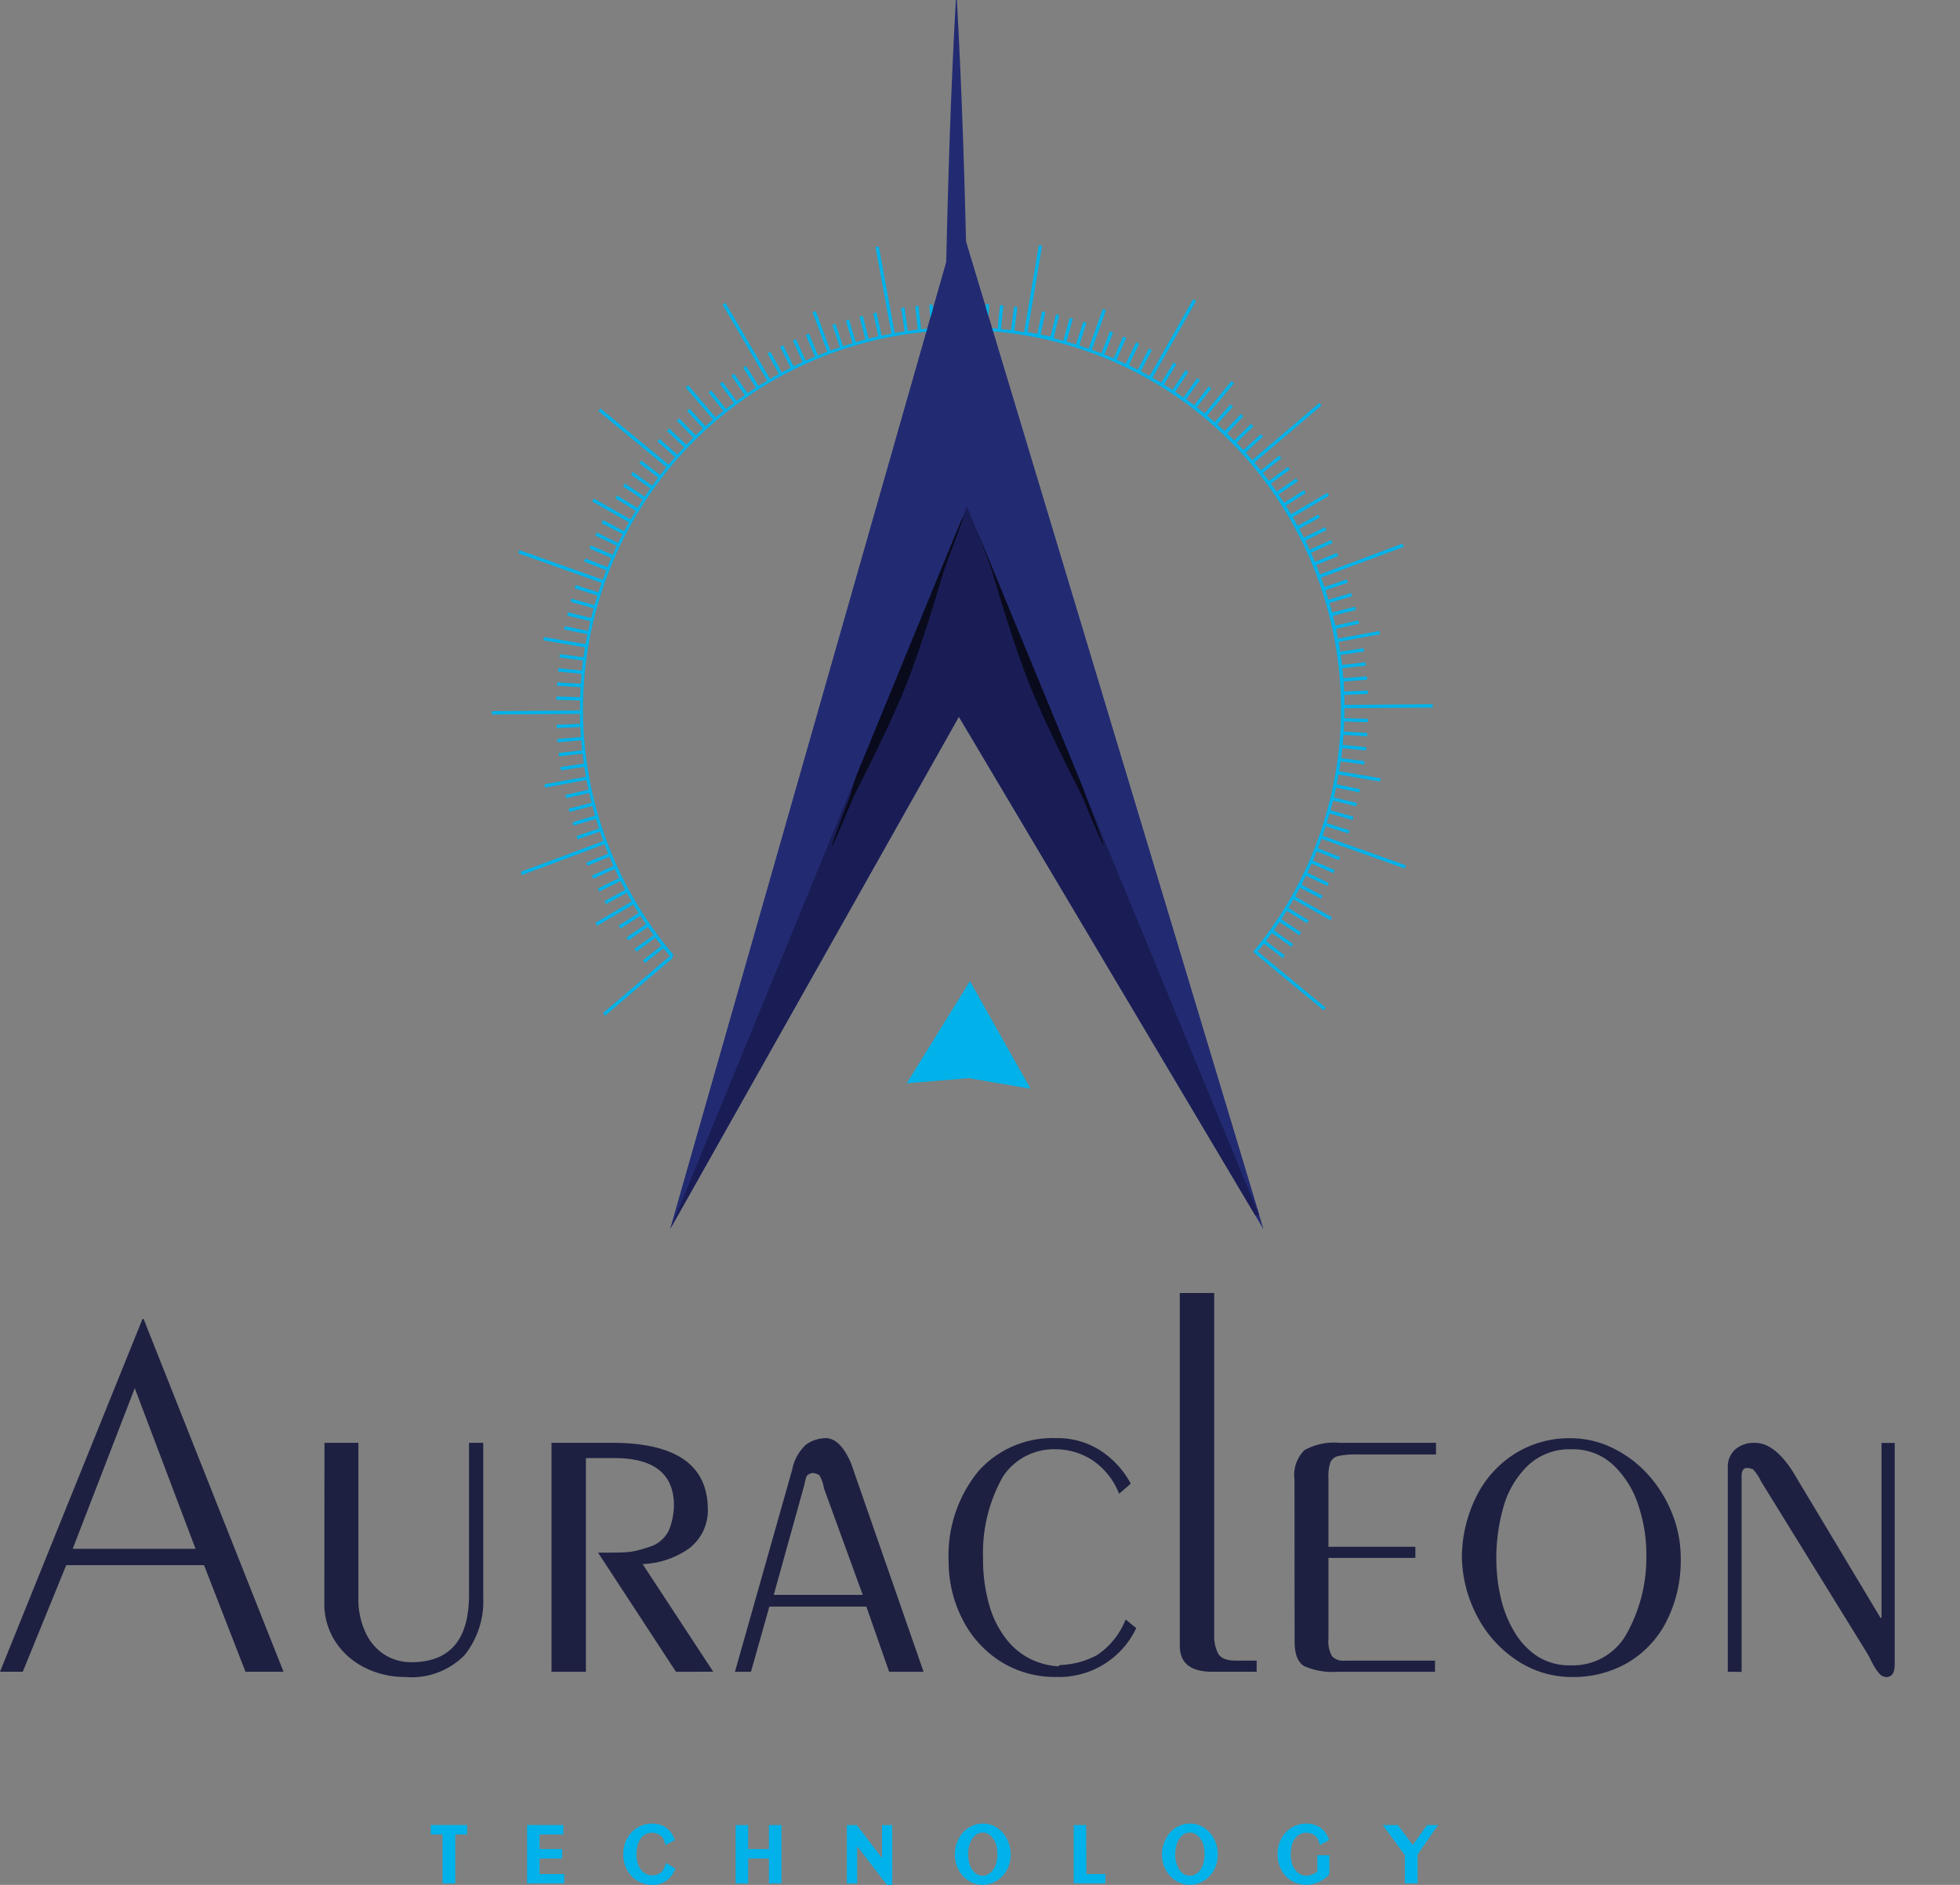 <svg xmlns="http://www.w3.org/2000/svg" xmlns:xlink="http://www.w3.org/1999/xlink" width="104" height="100" viewBox="0 0 104 100">
  <rect x="0" y="0" width="104" height="100" fill="#808080" stroke="none"/>
  <defs>
    <clipPath id="clip-path">
      <rect id="Rectangle_6530" data-name="Rectangle 6530" width="104" height="100"/>
    </clipPath>
    <clipPath id="clip-path-2">
      <rect id="Rectangle_6504" data-name="Rectangle 6504" width="100.533" height="100.492" fill="none"/>
    </clipPath>
    <clipPath id="clip-path-4">
      <path id="Path_104379" data-name="Path 104379" d="M153.391,220.01l.158.1.215-.333v-.347Z" transform="translate(-153.391 -219.432)" fill="none"/>
    </clipPath>
    <radialGradient id="radial-gradient" cx="31.867" cy="-19.54" r="35.026" gradientTransform="matrix(1.401, 0, 0, -1, 28.762, 120.015)" gradientUnits="objectBoundingBox">
      <stop offset="0" stop-color="#8f8e8e"/>
      <stop offset="0.648" stop-color="#8f8e8e"/>
      <stop offset="0.832" stop-color="#818081"/>
      <stop offset="1" stop-color="#727172"/>
    </radialGradient>
    <clipPath id="clip-path-6">
      <path id="Path_104381" data-name="Path 104381" d="M141.14,146.824l15.307-27.158,15.722,26.45h.216L156.875,108.5Z" transform="translate(-141.14 -108.495)" fill="none"/>
    </clipPath>
    <linearGradient id="linear-gradient" x1="-0.822" y1="2.201" x2="-0.815" y2="2.201" gradientUnits="objectBoundingBox">
      <stop offset="0" stop-color="#163579"/>
      <stop offset="0.219" stop-color="#163579"/>
      <stop offset="0.493" stop-color="#1a1d55"/>
      <stop offset="1" stop-color="#1a1d55"/>
    </linearGradient>
    <clipPath id="clip-path-8">
      <rect id="Rectangle_6495" data-name="Rectangle 6495" width="6.964" height="17.465" fill="none"/>
    </clipPath>
    <clipPath id="clip-path-10">
      <path id="Path_104382" data-name="Path 104382" d="M211.706,128.147c-.066.026-1.677-3.862-3.6-8.685s-3.426-8.754-3.361-8.78,1.677,3.862,3.6,8.685,3.426,8.754,3.361,8.78" transform="translate(-204.744 -110.681)" fill="none"/>
    </clipPath>
    <radialGradient id="radial-gradient-2" cx="0.5" cy="0.5" r="0.498" gradientTransform="matrix(0, 1, 0.02, 0, -3.79, 7.593)" gradientUnits="objectBoundingBox">
      <stop offset="0" stop-color="#fff"/>
      <stop offset="0.053" stop-color="#fff"/>
      <stop offset="0.091" stop-color="#d0f0fa"/>
      <stop offset="0.19" stop-color="#5fcbf0"/>
      <stop offset="0.233" stop-color="#32bded"/>
      <stop offset="0.248" stop-color="#30b7e6"/>
      <stop offset="0.438" stop-color="#1f7795"/>
      <stop offset="0.606" stop-color="#124455"/>
      <stop offset="0.747" stop-color="#081f27"/>
      <stop offset="0.855" stop-color="#02080a"/>
      <stop offset="0.917"/>
      <stop offset="1"/>
    </radialGradient>
    <clipPath id="clip-path-11">
      <rect id="Rectangle_6492" data-name="Rectangle 6492" width="5.507" height="13.82" fill="none"/>
    </clipPath>
    <clipPath id="clip-path-12">
      <path id="Path_104383" data-name="Path 104383" d="M213.141,131.733s-2.152-4.073-3.21-6.728-2.3-7.092-2.3-7.092,2.152,4.073,3.21,6.728,2.3,7.092,2.3,7.092" transform="translate(-207.634 -117.913)" fill="none"/>
    </clipPath>
    <radialGradient id="radial-gradient-3" cx="0.5" cy="0.5" r="0.431" gradientTransform="matrix(0, 1, 0.138, 0, -5.545, 9.676)" gradientUnits="objectBoundingBox">
      <stop offset="0" stop-color="#fff"/>
      <stop offset="0.016" stop-color="#d0f0fa"/>
      <stop offset="0.057" stop-color="#5fcbf0"/>
      <stop offset="0.076" stop-color="#32bded"/>
      <stop offset="0.1" stop-color="#2ca7d1"/>
      <stop offset="0.145" stop-color="#2384a6"/>
      <stop offset="0.195" stop-color="#1a647e"/>
      <stop offset="0.248" stop-color="#13495c"/>
      <stop offset="0.306" stop-color="#0d323f"/>
      <stop offset="0.371" stop-color="#081f27"/>
      <stop offset="0.444" stop-color="#041115"/>
      <stop offset="0.532" stop-color="#010709"/>
      <stop offset="0.65" stop-color="#000102"/>
      <stop offset="0.917"/>
      <stop offset="1"/>
    </radialGradient>
    <clipPath id="clip-path-13">
      <rect id="Rectangle_6494" data-name="Rectangle 6494" width="3.812" height="9.567" fill="none"/>
    </clipPath>
    <clipPath id="clip-path-14">
      <path id="Path_104384" data-name="Path 104384" d="M214.808,135.918a45.062,45.062,0,0,1-2.347-4.607,45.044,45.044,0,0,1-1.461-4.96,45.045,45.045,0,0,1,2.347,4.607,45.023,45.023,0,0,1,1.465,4.959" transform="translate(-210.996 -126.351)" fill="none"/>
    </clipPath>
    <radialGradient id="radial-gradient-4" cx="0.5" cy="0.5" r="0.431" gradientTransform="matrix(0, 1, 0.193, 0, -8.569, 13.978)" gradientUnits="objectBoundingBox">
      <stop offset="0" stop-color="#fff"/>
      <stop offset="0.036" stop-color="#d0f0fa"/>
      <stop offset="0.128" stop-color="#5fcbf0"/>
      <stop offset="0.169" stop-color="#32bded"/>
      <stop offset="0.22" stop-color="#2899c0"/>
      <stop offset="0.281" stop-color="#1f7593"/>
      <stop offset="0.346" stop-color="#16556b"/>
      <stop offset="0.414" stop-color="#0f3b4a"/>
      <stop offset="0.486" stop-color="#09252f"/>
      <stop offset="0.565" stop-color="#05141a"/>
      <stop offset="0.652" stop-color="#02090b"/>
      <stop offset="0.756" stop-color="#000202"/>
      <stop offset="0.917"/>
      <stop offset="1"/>
    </radialGradient>
    <clipPath id="clip-path-17">
      <path id="Path_104385" data-name="Path 104385" d="M175.129,128.283c.066.026,1.677-3.862,3.6-8.685s3.427-8.754,3.361-8.78-1.677,3.862-3.6,8.685-3.427,8.754-3.361,8.78" transform="translate(-175.127 -110.817)" fill="none"/>
    </clipPath>
    <radialGradient id="radial-gradient-5" r="0.719" gradientTransform="translate(-3.417 5.456) rotate(180) scale(0.692 0.014)" xlink:href="#radial-gradient-2"/>
    <clipPath id="clip-path-19">
      <path id="Path_104386" data-name="Path 104386" d="M178.016,131.868s2.152-4.073,3.21-6.728,2.3-7.092,2.3-7.092-2.152,4.073-3.21,6.728-2.3,7.092-2.3,7.092" transform="translate(-178.016 -118.048)" fill="none"/>
    </clipPath>
    <radialGradient id="radial-gradient-6" r="0.626" gradientTransform="translate(-4.558 7.378) rotate(180) scale(0.688 0.095)" xlink:href="#radial-gradient-3"/>
    <clipPath id="clip-path-20">
      <rect id="Rectangle_6501" data-name="Rectangle 6501" width="3.812" height="9.566" fill="none"/>
    </clipPath>
    <clipPath id="clip-path-21">
      <path id="Path_104387" data-name="Path 104387" d="M181.379,136.053a45.04,45.04,0,0,0,2.347-4.607,45.1,45.1,0,0,0,1.465-4.959,45.05,45.05,0,0,0-2.347,4.607,45.037,45.037,0,0,0-1.465,4.959" transform="translate(-181.379 -126.487)" fill="none"/>
    </clipPath>
    <radialGradient id="radial-gradient-7" r="0.626" gradientTransform="translate(-6.961 10.773) rotate(180) scale(0.688 0.133)" xlink:href="#radial-gradient-4"/>
  </defs>
  <g id="AURACLEON_LOGO" data-name="AURACLEON LOGO" clip-path="url(#clip-path)">
    <g id="AURACLEON_LOGO-2" data-name="AURACLEON LOGO" transform="translate(0 -0.492)">
      <g id="Group_70844" data-name="Group 70844" clip-path="url(#clip-path-2)">
        <path id="Path_104350" data-name="Path 104350" d="M91.437,386.853h1.556v.13h-.628v2.6h-.3v-2.6h-.626Z" transform="translate(-68.392 -289.353)" fill="#00b2e9"/>
        <path id="Path_104351" data-name="Path 104351" d="M90.7,386.119v.5h.625v2.6H92v-2.6h.627v-.5Z" transform="translate(-67.843 -288.804)" fill="#00b2e9"/>
        <path id="Path_104352" data-name="Path 104352" d="M113.294,389.583h-1.6v-2.73h1.556v.13h-1.261v1.142h1.2v.136h-1.2v1.193h1.31Z" transform="translate(-83.539 -289.352)" fill="#00b2e9"/>
        <path id="Path_104353" data-name="Path 104353" d="M110.956,386.119v3.1h1.975v-.5h-1.31V387.9h1.2v-.506h-1.2v-.772h1.261v-.5Z" transform="translate(-82.991 -288.804)" fill="#00b2e9"/>
        <g id="Group_70799" data-name="Group 70799">
          <g id="Group_70798" data-name="Group 70798" clip-path="url(#clip-path-2)">
            <path id="Path_104354" data-name="Path 104354" d="M131.965,388a1.575,1.575,0,0,1,.114-.615,1.365,1.365,0,0,1,.308-.459,1.313,1.313,0,0,1,1.33-.312.934.934,0,0,1,.338.2,1,1,0,0,1,.235.335l-.148.08a.767.767,0,0,0-.2-.325.853.853,0,0,0-.3-.186,1.026,1.026,0,0,0-.345-.059.87.87,0,0,0-.378.084.932.932,0,0,0-.317.255,1.23,1.23,0,0,0-.219.423,1.934,1.934,0,0,0-.079.575,1.732,1.732,0,0,0,.092.582,1.178,1.178,0,0,0,.242.408.911.911,0,0,0,.687.306,1.028,1.028,0,0,0,.473-.119.816.816,0,0,0,.364-.453l.16.1a1.106,1.106,0,0,1-.2.289,1.014,1.014,0,0,1-.339.23,1.2,1.2,0,0,1-.486.092,1.269,1.269,0,0,1-.521-.109,1.289,1.289,0,0,1-.427-.3,1.4,1.4,0,0,1-.282-.459,1.557,1.557,0,0,1-.1-.56" transform="translate(-98.705 -289.127)" fill="#00b2e9"/>
            <path id="Path_104355" data-name="Path 104355" d="M132.746,389.071a1.458,1.458,0,0,1-.6-.125,1.486,1.486,0,0,1-.488-.348,1.59,1.59,0,0,1-.319-.518,1.747,1.747,0,0,1-.113-.626,1.765,1.765,0,0,1,.129-.687,1.551,1.551,0,0,1,.349-.52,1.5,1.5,0,0,1,1.516-.354,1.121,1.121,0,0,1,.4.242,1.19,1.19,0,0,1,.278.4l.068.156-.493.268-.069-.211a.582.582,0,0,0-.15-.249.674.674,0,0,0-.235-.145.773.773,0,0,0-.582.018.751.751,0,0,0-.254.2,1.065,1.065,0,0,0-.185.362,1.766,1.766,0,0,0-.071.519,1.563,1.563,0,0,0,.08.518,1,1,0,0,0,.2.345.764.764,0,0,0,.263.19.782.782,0,0,0,.678-.041.646.646,0,0,0,.276-.356l.08-.2.49.3-.069.15a1.291,1.291,0,0,1-.232.338,1.2,1.2,0,0,1-.4.274,1.4,1.4,0,0,1-.56.107" transform="translate(-98.155 -288.579)" fill="#00b2e9"/>
            <path id="Path_104356" data-name="Path 104356" d="M157.373,388.26H155.9v1.323h-.3v-2.73h.294v1.272h1.475v-1.272h.294v2.73h-.294Z" transform="translate(-116.386 -289.352)" fill="#00b2e9"/>
            <path id="Path_104357" data-name="Path 104357" d="M157.3,389.219h-.664V387.9h-1.1v1.323h-.665v-3.1h.665v1.272h1.1v-1.272h.664Z" transform="translate(-115.836 -288.803)" fill="#00b2e9"/>
            <path id="Path_104358" data-name="Path 104358" d="M179.039,386.853h.257l1.6,2.1h.008v-2.1h.172v2.806h-.008l-1.858-2.415v2.339h-.173Z" transform="translate(-133.915 -289.353)" fill="#00b2e9"/>
            <path id="Path_104359" data-name="Path 104359" d="M180.714,389.3h-.276l-.064-.072-1.526-1.984v1.98H178.3v-3.1h.534l1.332,1.747v-1.747h.543Z" transform="translate(-133.366 -288.803)" fill="#00b2e9"/>
            <path id="Path_104360" data-name="Path 104360" d="M201.756,388.01a1.618,1.618,0,0,1,.1-.553,1.532,1.532,0,0,1,.268-.469,1.233,1.233,0,0,1,.418-.321,1.217,1.217,0,0,1,.529-.117,1.145,1.145,0,0,1,.514.118,1.27,1.27,0,0,1,.411.322,1.524,1.524,0,0,1,.27.466,1.627,1.627,0,0,1-.02,1.15,1.345,1.345,0,0,1-.3.454,1.315,1.315,0,0,1-.416.278,1.185,1.185,0,0,1-.458.095,1.232,1.232,0,0,1-.672-.194,1.333,1.333,0,0,1-.468-.52,1.544,1.544,0,0,1-.17-.709M202.1,388a1.873,1.873,0,0,0,.107.631,1.144,1.144,0,0,0,.327.493.793.793,0,0,0,.539.191.763.763,0,0,0,.379-.1.988.988,0,0,0,.313-.277,1.4,1.4,0,0,0,.2-.422,1.913,1.913,0,0,0,.066-.523c-.005-.141-.015-.261-.028-.36a1.2,1.2,0,0,0-.077-.292,1.343,1.343,0,0,0-.2-.341.961.961,0,0,0-.292-.243.734.734,0,0,0-.353-.091.771.771,0,0,0-.548.206,1.221,1.221,0,0,0-.322.516,1.949,1.949,0,0,0-.1.616" transform="translate(-150.906 -289.127)" fill="#00b2e9"/>
            <path id="Path_104361" data-name="Path 104361" d="M202.516,389.069a1.416,1.416,0,0,1-.771-.224,1.516,1.516,0,0,1-.533-.591,1.735,1.735,0,0,1-.191-.793h0a1.809,1.809,0,0,1,.107-.615,1.723,1.723,0,0,1,.3-.526,1.423,1.423,0,0,1,.48-.368,1.4,1.4,0,0,1,1.2,0,1.462,1.462,0,0,1,.471.368,1.71,1.71,0,0,1,.3.521,1.815,1.815,0,0,1-.023,1.286,1.545,1.545,0,0,1-.343.516,1.512,1.512,0,0,1-.474.316,1.381,1.381,0,0,1-.529.109m0-2.769a.588.588,0,0,0-.421.156,1.029,1.029,0,0,0-.273.439,1.767,1.767,0,0,0-.093.557,1.7,1.7,0,0,0,.1.569.954.954,0,0,0,.274.415.6.6,0,0,0,.7.066.807.807,0,0,0,.255-.226,1.226,1.226,0,0,0,.166-.362,1.743,1.743,0,0,0,.059-.473c-.005-.128-.014-.242-.026-.336a1.023,1.023,0,0,0-.066-.247,1.172,1.172,0,0,0-.174-.294.791.791,0,0,0-.236-.2.547.547,0,0,0-.265-.068" transform="translate(-150.357 -288.578)" fill="#00b2e9"/>
            <path id="Path_104362" data-name="Path 104362" d="M226.789,386.853h.288l.01,2.6H228.1v.13h-1.309Z" transform="translate(-169.631 -289.353)" fill="#00b2e9"/>
            <path id="Path_104363" data-name="Path 104363" d="M227.734,389.219h-1.679v-3.1h.658l.01,2.6h1.011Z" transform="translate(-169.081 -288.803)" fill="#00b2e9"/>
            <path id="Path_104364" data-name="Path 104364" d="M245.369,388.01a1.618,1.618,0,0,1,.1-.553,1.53,1.53,0,0,1,.268-.469,1.234,1.234,0,0,1,.418-.321,1.217,1.217,0,0,1,.529-.117,1.146,1.146,0,0,1,.514.118,1.272,1.272,0,0,1,.411.322,1.525,1.525,0,0,1,.27.466,1.627,1.627,0,0,1-.02,1.15,1.346,1.346,0,0,1-.3.454,1.316,1.316,0,0,1-.416.278,1.185,1.185,0,0,1-.458.1,1.232,1.232,0,0,1-.672-.194,1.329,1.329,0,0,1-.468-.52,1.542,1.542,0,0,1-.171-.709m.337-.009a1.873,1.873,0,0,0,.107.631,1.144,1.144,0,0,0,.327.493.793.793,0,0,0,.539.191.763.763,0,0,0,.379-.1.988.988,0,0,0,.313-.277,1.4,1.4,0,0,0,.2-.422,1.913,1.913,0,0,0,.066-.523c-.005-.141-.015-.261-.028-.36a1.208,1.208,0,0,0-.077-.292,1.344,1.344,0,0,0-.2-.341.961.961,0,0,0-.292-.243.734.734,0,0,0-.353-.091.771.771,0,0,0-.548.206,1.223,1.223,0,0,0-.322.516,1.95,1.95,0,0,0-.1.616" transform="translate(-183.527 -289.127)" fill="#00b2e9"/>
            <path id="Path_104365" data-name="Path 104365" d="M246.129,389.069a1.414,1.414,0,0,1-.771-.224,1.518,1.518,0,0,1-.533-.591,1.733,1.733,0,0,1-.191-.793h0a1.8,1.8,0,0,1,.107-.615,1.708,1.708,0,0,1,.3-.526,1.42,1.42,0,0,1,.479-.368,1.4,1.4,0,0,1,1.2,0,1.461,1.461,0,0,1,.47.368,1.709,1.709,0,0,1,.3.521,1.811,1.811,0,0,1-.023,1.286,1.537,1.537,0,0,1-.342.516,1.513,1.513,0,0,1-.474.316,1.379,1.379,0,0,1-.529.109m0-2.769a.588.588,0,0,0-.421.156,1.032,1.032,0,0,0-.274.439,1.773,1.773,0,0,0-.093.557,1.7,1.7,0,0,0,.1.569.955.955,0,0,0,.274.415.6.6,0,0,0,.705.066.8.8,0,0,0,.255-.226,1.214,1.214,0,0,0,.166-.362,1.732,1.732,0,0,0,.06-.473c-.005-.128-.014-.242-.027-.336a1.032,1.032,0,0,0-.065-.247,1.175,1.175,0,0,0-.174-.294.786.786,0,0,0-.236-.2.548.548,0,0,0-.265-.068" transform="translate(-182.978 -288.578)" fill="#00b2e9"/>
            <path id="Path_104366" data-name="Path 104366" d="M269.694,388a1.573,1.573,0,0,1,.114-.615,1.366,1.366,0,0,1,.307-.459,1.313,1.313,0,0,1,1.33-.312.934.934,0,0,1,.338.2,1,1,0,0,1,.235.335l-.148.08a.766.766,0,0,0-.2-.325.856.856,0,0,0-.3-.186,1.026,1.026,0,0,0-.345-.059.87.87,0,0,0-.378.084.931.931,0,0,0-.317.255,1.23,1.23,0,0,0-.219.423,1.936,1.936,0,0,0-.079.575,1.8,1.8,0,0,0,.091.586,1.193,1.193,0,0,0,.237.415.938.938,0,0,0,.326.238.9.9,0,0,0,.358.075,1.157,1.157,0,0,0,.765-.321v-.759h.269v.743a.743.743,0,0,1-.133.129,1.57,1.57,0,0,1-.242.152,1.654,1.654,0,0,1-.318.126,1.321,1.321,0,0,1-.885-.063,1.262,1.262,0,0,1-.424-.3,1.416,1.416,0,0,1-.282-.459,1.549,1.549,0,0,1-.1-.559" transform="translate(-201.722 -289.127)" fill="#00b2e9"/>
            <path id="Path_104367" data-name="Path 104367" d="M270.475,389.071a1.525,1.525,0,0,1-.6-.127,1.447,1.447,0,0,1-.485-.347,1.6,1.6,0,0,1-.318-.518,1.731,1.731,0,0,1-.113-.625,1.766,1.766,0,0,1,.129-.687,1.56,1.56,0,0,1,.349-.52,1.5,1.5,0,0,1,1.516-.354,1.117,1.117,0,0,1,.4.242,1.2,1.2,0,0,1,.278.4l.068.156-.493.268-.069-.211a.581.581,0,0,0-.15-.249.669.669,0,0,0-.235-.145.773.773,0,0,0-.581.018.748.748,0,0,0-.254.2,1.068,1.068,0,0,0-.186.362,1.764,1.764,0,0,0-.07.519,1.626,1.626,0,0,0,.08.525,1.026,1.026,0,0,0,.2.352.739.739,0,0,0,.874.184.918.918,0,0,0,.254-.149V387.5h.64v.988l-.036.049a.9.9,0,0,1-.167.164,1.8,1.8,0,0,1-.271.172,1.83,1.83,0,0,1-.354.14,1.51,1.51,0,0,1-.411.055" transform="translate(-201.172 -288.579)" fill="#00b2e9"/>
            <path id="Path_104368" data-name="Path 104368" d="M292.581,386.853h.337l.888,1.183.856-1.183h.13l-.918,1.323v1.407h-.3v-1.374Z" transform="translate(-218.84 -289.353)" fill="#00b2e9"/>
            <path id="Path_104369" data-name="Path 104369" d="M292.977,389.219H292.3v-1.5l-1.172-1.6h.8l.793,1.056.765-1.056h.578l-1.086,1.566Z" transform="translate(-217.757 -288.803)" fill="#00b2e9"/>
            <path id="Path_104370" data-name="Path 104370" d="M0,298.3l7.563-18.72h.055l7.426,18.72H13.026l-2.2-5.655H3.514L1.208,298.3Zm7.151-15.044L3.857,291.78h6.52Z" transform="translate(0 -209.116)" fill="#1d2041"/>
            <path id="Path_104371" data-name="Path 104371" d="M68.3,305.668h1.8v8.181a4.189,4.189,0,0,0,.4,1.929,2.752,2.752,0,0,0,1.036,1.16,2.663,2.663,0,0,0,1.372.37q3.061,0,3.061-3.569v-8.071h.755v8.181a4.591,4.591,0,0,1-.988,3.082,3.949,3.949,0,0,1-3.171,1.16,4.706,4.706,0,0,1-2.093-.48,3.958,3.958,0,0,1-1.579-1.373,3.686,3.686,0,0,1-.6-2.1Z" transform="translate(-51.083 -228.629)" fill="#1d2041"/>
            <path id="Path_104372" data-name="Path 104372" d="M122.718,317.816l-4.132-6.32q.934,0,1.3-.014a4.1,4.1,0,0,0,.639-.069,6.859,6.859,0,0,0,.768-.22,1.677,1.677,0,0,0,1.071-.932,3.724,3.724,0,0,0,.247-1.372q-.069-2.412-3.171-2.412h-1.5v11.338h-1.825V305.668h3.212q4.982,0,5.079,3.4a2.551,2.551,0,0,1-1,2.21,4.6,4.6,0,0,1-2.457.824l3.747,5.71Z" transform="translate(-86.851 -228.629)" fill="#1d2041"/>
            <path id="Path_104373" data-name="Path 104373" d="M154.729,317.081l3.033-10.707a2.433,2.433,0,0,1,.755-1.359,1.854,1.854,0,0,1,1.1-.33q.742.082,1.277,1.345l3.844,11.05H162.91l-1.208-3.459h-5.147l-.975,3.459ZM161.51,313l-2.059-5.655a1.89,1.89,0,0,0-.247-.7.851.851,0,0,0-.344-.11.474.474,0,0,0-.329.165,3.858,3.858,0,0,0-.124.48L156.788,313Z" transform="translate(-115.732 -227.894)" fill="#1d2041"/>
            <path id="Path_104374" data-name="Path 104374" d="M199.715,311.207a7.05,7.05,0,0,1,1.6-4.791,5.267,5.267,0,0,1,4.111-1.73,4.18,4.18,0,0,1,2.354.665,4.817,4.817,0,0,1,1.6,1.749l-.618.537a3.849,3.849,0,0,0-1.421-1.784,3.6,3.6,0,0,0-1.983-.577,3.237,3.237,0,0,0-2.759,1.446,8.219,8.219,0,0,0-1.057,4.312,8.645,8.645,0,0,0,.343,2.55,5.183,5.183,0,0,0,.934,1.817,3.726,3.726,0,0,0,1.291,1.028,3.916,3.916,0,0,0,1.427.363.156.156,0,0,1,.069-.062.175.175,0,0,1,.041-.007,4.457,4.457,0,0,0,1.922-.515,4.035,4.035,0,0,0,1.538-1.9l.563.455a4.521,4.521,0,0,1-4.242,2.592,5.387,5.387,0,0,1-2.972-.831,5.65,5.65,0,0,1-2.018-2.251,6.683,6.683,0,0,1-.721-3.067" transform="translate(-149.38 -227.895)" fill="#1d2041"/>
            <path id="Path_104375" data-name="Path 104375" d="M248.4,274.133h1.825v18.133a2.011,2.011,0,0,0,.213,1q.213.371.94.37h1.1v.59h-2.361q-1.717,0-1.716-1.373Z" transform="translate(-185.798 -205.042)" fill="#1d2041"/>
            <path id="Path_104376" data-name="Path 104376" d="M272.533,307.616a1.835,1.835,0,0,1,.535-1.565,3.24,3.24,0,0,1,1.826-.385h5.147v.618h-4.159a4.182,4.182,0,0,0-1.043.089.589.589,0,0,0-.405.336,2.407,2.407,0,0,0-.1.838v3.637h4.612v.59h-4.612v4.269a1.655,1.655,0,0,0,.185.941.815.815,0,0,0,.679.24h4.791v.59h-5.2a3.711,3.711,0,0,1-1.743-.3q-.508-.3-.508-1.311Z" transform="translate(-203.845 -228.628)" fill="#1d2041"/>
            <path id="Path_104377" data-name="Path 104377" d="M307.77,311.1a7.29,7.29,0,0,1,.72-3.219,5.626,5.626,0,0,1,2.045-2.34,5.426,5.426,0,0,1,3-.851,5.07,5.07,0,0,1,2.292.549,6.082,6.082,0,0,1,1.887,1.455,6.868,6.868,0,0,1,1.229,2.031,6.322,6.322,0,0,1,.44,2.32,7.13,7.13,0,0,1-.8,3.445,5.351,5.351,0,0,1-2.08,2.148,5.754,5.754,0,0,1-2.855.721,5.246,5.246,0,0,1-2.924-.858,6.27,6.27,0,0,1-2.1-2.286,6.987,6.987,0,0,1-.851-3.116m1.826,0a9.1,9.1,0,0,0,.233,2.043,6.149,6.149,0,0,0,.741,1.848,3.9,3.9,0,0,0,1.235,1.29,3.17,3.17,0,0,0,1.729.46,3.26,3.26,0,0,0,3.02-1.757,8.287,8.287,0,0,0,1-4.173,8.086,8.086,0,0,0-.425-2.567,5.069,5.069,0,0,0-1.318-2.121,3.111,3.111,0,0,0-2.224-.844,3.2,3.2,0,0,0-2.347.892,4.9,4.9,0,0,0-1.277,2.2,9.963,9.963,0,0,0-.37,2.725" transform="translate(-230.201 -227.895)" fill="#1d2041"/>
            <path id="Path_104378" data-name="Path 104378" d="M363.758,317.816V307a1.234,1.234,0,0,1,.4-.988,1.543,1.543,0,0,1,1.043-.343q1.016,0,1.99,1.5l4.668,7.783h.055v-9.279h.7v11.75c0,.448-.152.673-.453.673a.52.52,0,0,1-.391-.22,2.488,2.488,0,0,1-.316-.474q-.13-.253-.268-.515l-5.655-9.156a2.614,2.614,0,0,0-.453-.673.708.708,0,0,1-.109-.027.726.726,0,0,0-.192-.028q-.288,0-.288.44V317.82Z" transform="translate(-272.078 -228.629)" fill="#1d2041"/>
          </g>
        </g>
        <g id="Group_70801" data-name="Group 70801" transform="translate(38.66 55.304)">
          <g id="Group_70800" data-name="Group 70800" clip-path="url(#clip-path-4)">
            <rect id="Rectangle_6486" data-name="Rectangle 6486" width="0.538" height="0.754" transform="translate(-0.171 0.046) rotate(-15.123)" fill="url(#radial-gradient)"/>
          </g>
        </g>
        <g id="Group_70803" data-name="Group 70803">
          <g id="Group_70802" data-name="Group 70802" clip-path="url(#clip-path-2)">
            <path id="Path_104380" data-name="Path 104380" d="M156.447,47.871,141.14,101.479l15.307-27.158,16.163,27.192Z" transform="translate(-105.568 -35.806)" fill="#222b72"/>
          </g>
        </g>
        <g id="Group_70805" data-name="Group 70805" transform="translate(35.572 27.345)">
          <g id="Group_70804" data-name="Group 70804" clip-path="url(#clip-path-6)">
            <rect id="Rectangle_6488" data-name="Rectangle 6488" width="38.726" height="31.733" transform="translate(-0.49 38.323) rotate(-89.267)" fill="url(#linear-gradient)"/>
          </g>
        </g>
        <g id="Group_70843" data-name="Group 70843">
          <g id="Group_70842" data-name="Group 70842" clip-path="url(#clip-path-2)">
            <g id="Group_70823" data-name="Group 70823" transform="translate(51.603 27.895)" opacity="0.67">
              <g id="Group_70822" data-name="Group 70822">
                <g id="Group_70821" data-name="Group 70821" clip-path="url(#clip-path-8)">
                  <g id="Group_70810" data-name="Group 70810">
                    <g id="Group_70809" data-name="Group 70809">
                      <g id="Group_70808" data-name="Group 70808" clip-path="url(#clip-path-8)">
                        <g id="Group_70807" data-name="Group 70807">
                          <g id="Group_70806" data-name="Group 70806" clip-path="url(#clip-path-10)">
                            <rect id="Rectangle_6489" data-name="Rectangle 6489" width="13.072" height="18.898" transform="matrix(0.929, -0.37, 0.37, 0.929, -6.087, 2.374)" fill="url(#radial-gradient-2)"/>
                          </g>
                        </g>
                      </g>
                    </g>
                  </g>
                  <g id="Group_70815" data-name="Group 70815" transform="translate(0.728 1.823)">
                    <g id="Group_70814" data-name="Group 70814">
                      <g id="Group_70813" data-name="Group 70813" clip-path="url(#clip-path-11)">
                        <g id="Group_70812" data-name="Group 70812">
                          <g id="Group_70811" data-name="Group 70811" clip-path="url(#clip-path-12)">
                            <rect id="Rectangle_6491" data-name="Rectangle 6491" width="10.232" height="14.877" transform="translate(-4.752 1.894) rotate(-21.727)" fill="url(#radial-gradient-3)"/>
                          </g>
                        </g>
                      </g>
                    </g>
                  </g>
                  <g id="Group_70820" data-name="Group 70820" transform="translate(1.576 3.949)">
                    <g id="Group_70819" data-name="Group 70819">
                      <g id="Group_70818" data-name="Group 70818" clip-path="url(#clip-path-13)">
                        <g id="Group_70817" data-name="Group 70817">
                          <g id="Group_70816" data-name="Group 70816" clip-path="url(#clip-path-14)">
                            <rect id="Rectangle_6493" data-name="Rectangle 6493" width="7.083" height="10.298" transform="matrix(0.929, -0.37, 0.37, 0.929, -3.29, 1.311)" fill="url(#radial-gradient-4)"/>
                          </g>
                        </g>
                      </g>
                    </g>
                  </g>
                </g>
              </g>
            </g>
            <g id="Group_70841" data-name="Group 70841" transform="translate(44.138 27.93)" opacity="0.67">
              <g id="Group_70840" data-name="Group 70840">
                <g id="Group_70839" data-name="Group 70839" clip-path="url(#clip-path-8)">
                  <g id="Group_70828" data-name="Group 70828">
                    <g id="Group_70827" data-name="Group 70827">
                      <g id="Group_70826" data-name="Group 70826" clip-path="url(#clip-path-8)">
                        <g id="Group_70825" data-name="Group 70825">
                          <g id="Group_70824" data-name="Group 70824" clip-path="url(#clip-path-17)">
                            <rect id="Rectangle_6496" data-name="Rectangle 6496" width="18.898" height="13.072" transform="translate(-6.088 15.091) rotate(-68.273)" fill="url(#radial-gradient-5)"/>
                          </g>
                        </g>
                      </g>
                    </g>
                  </g>
                  <g id="Group_70833" data-name="Group 70833" transform="translate(0.728 1.822)">
                    <g id="Group_70832" data-name="Group 70832">
                      <g id="Group_70831" data-name="Group 70831" clip-path="url(#clip-path-11)">
                        <g id="Group_70830" data-name="Group 70830">
                          <g id="Group_70829" data-name="Group 70829" clip-path="url(#clip-path-19)">
                            <rect id="Rectangle_6498" data-name="Rectangle 6498" width="14.877" height="10.232" transform="translate(-4.753 11.926) rotate(-68.273)" fill="url(#radial-gradient-6)"/>
                          </g>
                        </g>
                      </g>
                    </g>
                  </g>
                  <g id="Group_70838" data-name="Group 70838" transform="translate(1.576 3.949)">
                    <g id="Group_70837" data-name="Group 70837">
                      <g id="Group_70836" data-name="Group 70836" clip-path="url(#clip-path-20)">
                        <g id="Group_70835" data-name="Group 70835">
                          <g id="Group_70834" data-name="Group 70834" clip-path="url(#clip-path-21)">
                            <rect id="Rectangle_6500" data-name="Rectangle 6500" width="10.298" height="7.083" transform="translate(-3.29 8.256) rotate(-68.273)" fill="url(#radial-gradient-7)"/>
                          </g>
                        </g>
                      </g>
                    </g>
                  </g>
                </g>
              </g>
            </g>
            <path id="Path_104388" data-name="Path 104388" d="M194.183,213.629l-3.283.272,3.353-5.422,3.214,5.71Z" transform="translate(-142.787 -155.936)" fill="#00b2e9"/>
            <path id="Path_104389" data-name="Path 104389" d="M200.063,20.533c-.018-1.494-.039-2.987-.077-4.481-.108-5.351-.268-10.7-.574-16.052-.306,5.351-.466,10.7-.574,16.052-.038,1.494-.059,2.987-.077,4.481Z" transform="translate(-148.666)" fill="#222b72"/>
            <path id="Path_104390" data-name="Path 104390" d="M216.873,72.19a8.6,8.6,0,0,0-1.372-.255l.1-.166,1.555.3Z" transform="translate(-161.187 -53.681)" fill="#00b2e9"/>
            <path id="Path_104391" data-name="Path 104391" d="M153.455,78.088v-.177l-4.677.035q0-.265-.013-.531l1.254-.053-.008-.177-1.254.053q-.012-.265-.031-.531l1.251-.1-.013-.176-1.251.1q-.022-.264-.05-.529l1.247-.14-.02-.176-1.247.14q-.031-.264-.069-.527l1.242-.184-.026-.175-1.241.184q-.04-.262-.087-.524l2.2-.4-.032-.174-.963.177-1.234.227q-.049-.26-.106-.52l1.226-.27-.038-.173-1.226.27q-.059-.259-.124-.517l1.216-.313-.044-.171-1.216.313q-.067-.256-.142-.512l1.2-.355-.05-.17-1.206.356q-.076-.254-.159-.507l1.193-.4-.056-.168-1.192.4q-.085-.251-.177-.5l4.384-1.633-.062-.166-4.384,1.633q-.094-.25-.194-.5l1.162-.48-.068-.163-1.162.48q-.1-.246-.211-.488l1.145-.52-.073-.161-1.143.519q-.111-.242-.228-.48l1.124-.559-.079-.158-1.125.559q-.119-.238-.245-.472l1.1-.6-.084-.155-1.1.6q-.128-.234-.261-.463l1.083-.636.844-.5-.089-.152-1.926,1.131q-.136-.229-.277-.453l1.059-.672-.094-.149-1.06.673q-.144-.224-.293-.444l1.035-.709-.1-.146-1.035.709q-.151-.219-.308-.433l1.009-.745-.1-.142-1.01.745q-.159-.213-.323-.422l.984-.78-.11-.138-.984.78q-.166-.208-.338-.411l3.561-3.033-.115-.134-3.56,3.033q-.174-.2-.352-.4l.927-.848-.119-.131-.928.848q-.18-.2-.365-.385l.9-.88-.124-.126-.9.88q-.187-.189-.379-.372l.867-.911-.128-.122-.868.912q-.194-.182-.392-.359l.836-.943-.132-.117-.836.942q-.2-.175-.4-.345l1.427-1.726-.136-.113-.624.755h0l-.8.972q-.206-.168-.416-.33l.77-1-.14-.108-.77,1q-.212-.161-.427-.316l.735-1.027-.144-.1-.735,1.028q-.217-.153-.438-.3l.7-1.053-.147-.1-.7,1.054q-.222-.146-.448-.286l.662-1.078-.151-.092-.662,1.077q-.227-.138-.457-.269l2.313-4.077-.154-.087-2.314,4.077q-.232-.13-.466-.254l.586-1.123-.157-.082-.59,1.122q-.236-.122-.475-.237l.546-1.142-.16-.076-.547,1.143q-.24-.114-.483-.221l.507-1.161-.162-.071-.506,1.16q-.243-.1-.49-.2l.465-1.176-.164-.065-.466,1.178q-.247-.1-.5-.187L136.117,57l-.167-.059-.328.923L135.2,59.05q-.25-.088-.5-.17l.382-1.206-.168-.053-.382,1.206q-.253-.079-.509-.152l.339-1.218-.17-.048-.34,1.218q-.256-.07-.514-.135l.3-1.228-.172-.041-.3,1.228q-.258-.062-.518-.116L132.9,57.1l-.173-.036-.253,1.237q-.26-.053-.522-.1l.779-4.618-.174-.029-.779,4.617c-.174-.029-.35-.055-.525-.08l.166-1.249-.175-.023-.166,1.249q-.263-.034-.527-.062l.122-1.253-.176-.017-.122,1.252q-.264-.025-.53-.044l.078-1.254-.176-.011-.078,1.255q-.265-.016-.531-.024l.035-1.257H129l-.035,1.256q-.265-.006-.531-.006l-.017-2.235h-.177l.007.979.009,1.256q-.265,0-.531.013l-.053-1.254-.177.007.053,1.255q-.265.012-.53.031l-.1-1.251-.176.013.1,1.251q-.265.022-.529.05l-.141-1.247-.176.02.141,1.247q-.264.031-.527.069l-.184-1.242-.175.026.184,1.241q-.262.04-.524.087l-.846-4.6-.174.032.846,4.6q-.26.049-.521.106l-.27-1.226-.173.038.27,1.226q-.259.059-.517.124l-.313-1.217-.171.044.313,1.216q-.256.067-.512.142l-.355-1.2-.17.05.355,1.206q-.254.076-.507.159l-.4-1.193-.167.056.4,1.192q-.251.085-.5.177l-.781-2.1-.166.062.781,2.1q-.249.094-.494.194l-.48-1.162-.163.068.48,1.162q-.246.1-.488.211l-.52-1.145-.161.073.519,1.144q-.242.111-.48.228l-.559-1.124-.158.079.559,1.125q-.238.119-.472.244l-.6-1.1-.156.084.6,1.1q-.234.128-.463.261l-2.369-4.033-.152.089,2.368,4.032c-.153.09-.3.183-.454.277l-.672-1.059-.149.1.673,1.06q-.224.144-.443.293l-.71-1.036-.146.1.709,1.035q-.219.152-.433.308l-.745-1.009-.142.1.745,1.01q-.214.159-.422.323l-.781-.983-.138.11.78.984q-.208.166-.41.337l-1.449-1.7-.135.114.635.746.814.956q-.2.174-.4.352l-.848-.927-.131.119.848.928q-.2.181-.385.366l-.88-.9-.126.124.88.9q-.189.187-.372.379l-.911-.867-.122.128.912.868q-.182.194-.359.392l-.943-.836-.117.132.942.836q-.175.2-.345.4L109.3,62.22l-.113.136,3.61,2.983q-.168.206-.33.416l-1-.77-.108.14,1,.77q-.161.212-.316.427l-1.027-.735-.1.144,1.028.735q-.153.217-.3.438l-1.053-.7-.1.147,1.054.7q-.146.222-.286.448l-1.078-.663-.092.151,1.077.662q-.138.227-.269.458L108.945,67l-.087.154.852.483h0l1.1.625q-.13.232-.254.467l-1.123-.586-.082.157,1.122.586c-.081.157-.16.316-.237.475L109.1,68.8l-.077.16,1.143.547q-.113.24-.221.483l-1.161-.507-.071.162,1.16.506c-.07.163-.139.326-.2.49l-1.177-.465-.065.165,1.178.466q-.1.247-.187.5L105,69.737l-.059.167,4.416,1.57q-.088.251-.17.5l-1.206-.382-.053.169,1.206.382q-.079.253-.152.509l-1.218-.34-.047.17,1.218.339q-.07.256-.135.514l-1.228-.3-.042.172,1.228.3q-.062.258-.116.518l-1.237-.254-.036.173,1.237.253q-.052.26-.1.522l-2.21-.373-.029.174.966.163,1.243.21q-.043.262-.08.525l-1.249-.166-.023.175,1.249.166q-.034.263-.062.528L107.06,76l-.017.176,1.252.122q-.025.264-.043.53L107,76.753l-.011.176,1.255.078q-.016.265-.024.531l-1.26-.038v.177l1.256.035q-.006.265-.006.531l-4.677.035v.177l4.677-.035q0,.265.013.531L106.969,79l.008.176,1.254-.053q.012.265.031.53l-1.251.1.014.176,1.251-.1q.022.264.05.529l-1.247.14.02.176,1.247-.141q.031.264.069.527l-1.242.184.026.175,1.241-.184q.04.262.087.524l-2.2.4.032.174.964-.177,1.234-.227q.05.26.106.521l-1.226.27.038.172,1.227-.27q.058.259.124.517l-1.217.313.044.171,1.216-.313q.067.256.142.512l-1.2.355.05.17,1.2-.351q.076.254.159.507l-1.193.4.056.168,1.192-.4q.085.251.177.5l-4.384,1.633.062.166,4.384-1.633q.094.25.194.5l-1.162.479.067.163,1.162-.48q.1.246.211.488l-1.145.52.073.161,1.143-.519q.111.242.228.48l-1.124.559.079.158,1.125-.559q.119.238.244.472l-1.1.6.084.155,1.1-.6q.128.234.261.463l-1.083.636-.845.5.09.152,1.926-1.131q.136.229.277.453l-1.059.673.1.149,1.06-.673q.144.224.293.443l-1.035.71.1.146,1.035-.709q.151.219.308.433L111.1,90.9l.1.142,1.01-.745q.159.213.323.422l-.984.78.11.139.984-.781q.166.208.338.41L109.43,94.3l.114.134L113.1,91.4v-.024a.385.385,0,0,1,.072-.165,20.11,20.11,0,1,1,30.745-.152l.024.013a.447.447,0,0,1,.159.129l3.568,2.949.112-.136-3.609-2.984q.168-.206.33-.416l1,.77.108-.14-1-.77q.161-.211.316-.427l1.027.735.1-.144-1.028-.735q.154-.217.3-.438l1.053.7.1-.147-1.054-.7q.146-.222.286-.448l1.078.662.092-.15-1.077-.662q.138-.227.269-.458l1.953,1.108.087-.154-1.953-1.108q.13-.231.254-.466l1.123.586.082-.157-1.122-.586q.122-.236.237-.475l1.142.546.076-.159-1.143-.547q.113-.24.221-.483l1.161.507.071-.162-1.16-.506q.1-.244.2-.49l1.177.466.065-.164-1.178-.466q.1-.247.187-.5l4.417,1.571.059-.167-4.416-1.57q.088-.251.17-.5l1.205.382.053-.169-1.206-.382q.079-.253.152-.509l1.218.34.047-.17-1.218-.339q.07-.256.135-.514l1.228.3.042-.172-1.228-.3q.062-.258.116-.518l1.237.253.035-.173-1.237-.253q.053-.26.1-.522l1.244.21.966.163.029-.174-2.208-.372q.043-.262.08-.525l1.249.166.023-.175L148.6,80.77q.034-.263.062-.528l1.253.122.017-.176-1.252-.122q.025-.264.043-.529l1.254.078.011-.176-1.255-.079q.016-.265.024-.531l1.257.035.005-.177-1.256-.035q.007-.265.006-.532Z" transform="translate(-77.435 -40.057)" fill="#00b2e9"/>
            <path id="Path_104392" data-name="Path 104392" d="M156.875,63.15l15.51,37.617-15.938-52.9L141.14,101.479Z" transform="translate(-105.568 -35.805)" fill="#222b72"/>
          </g>
        </g>
      </g>
    </g>
  </g>
</svg>

